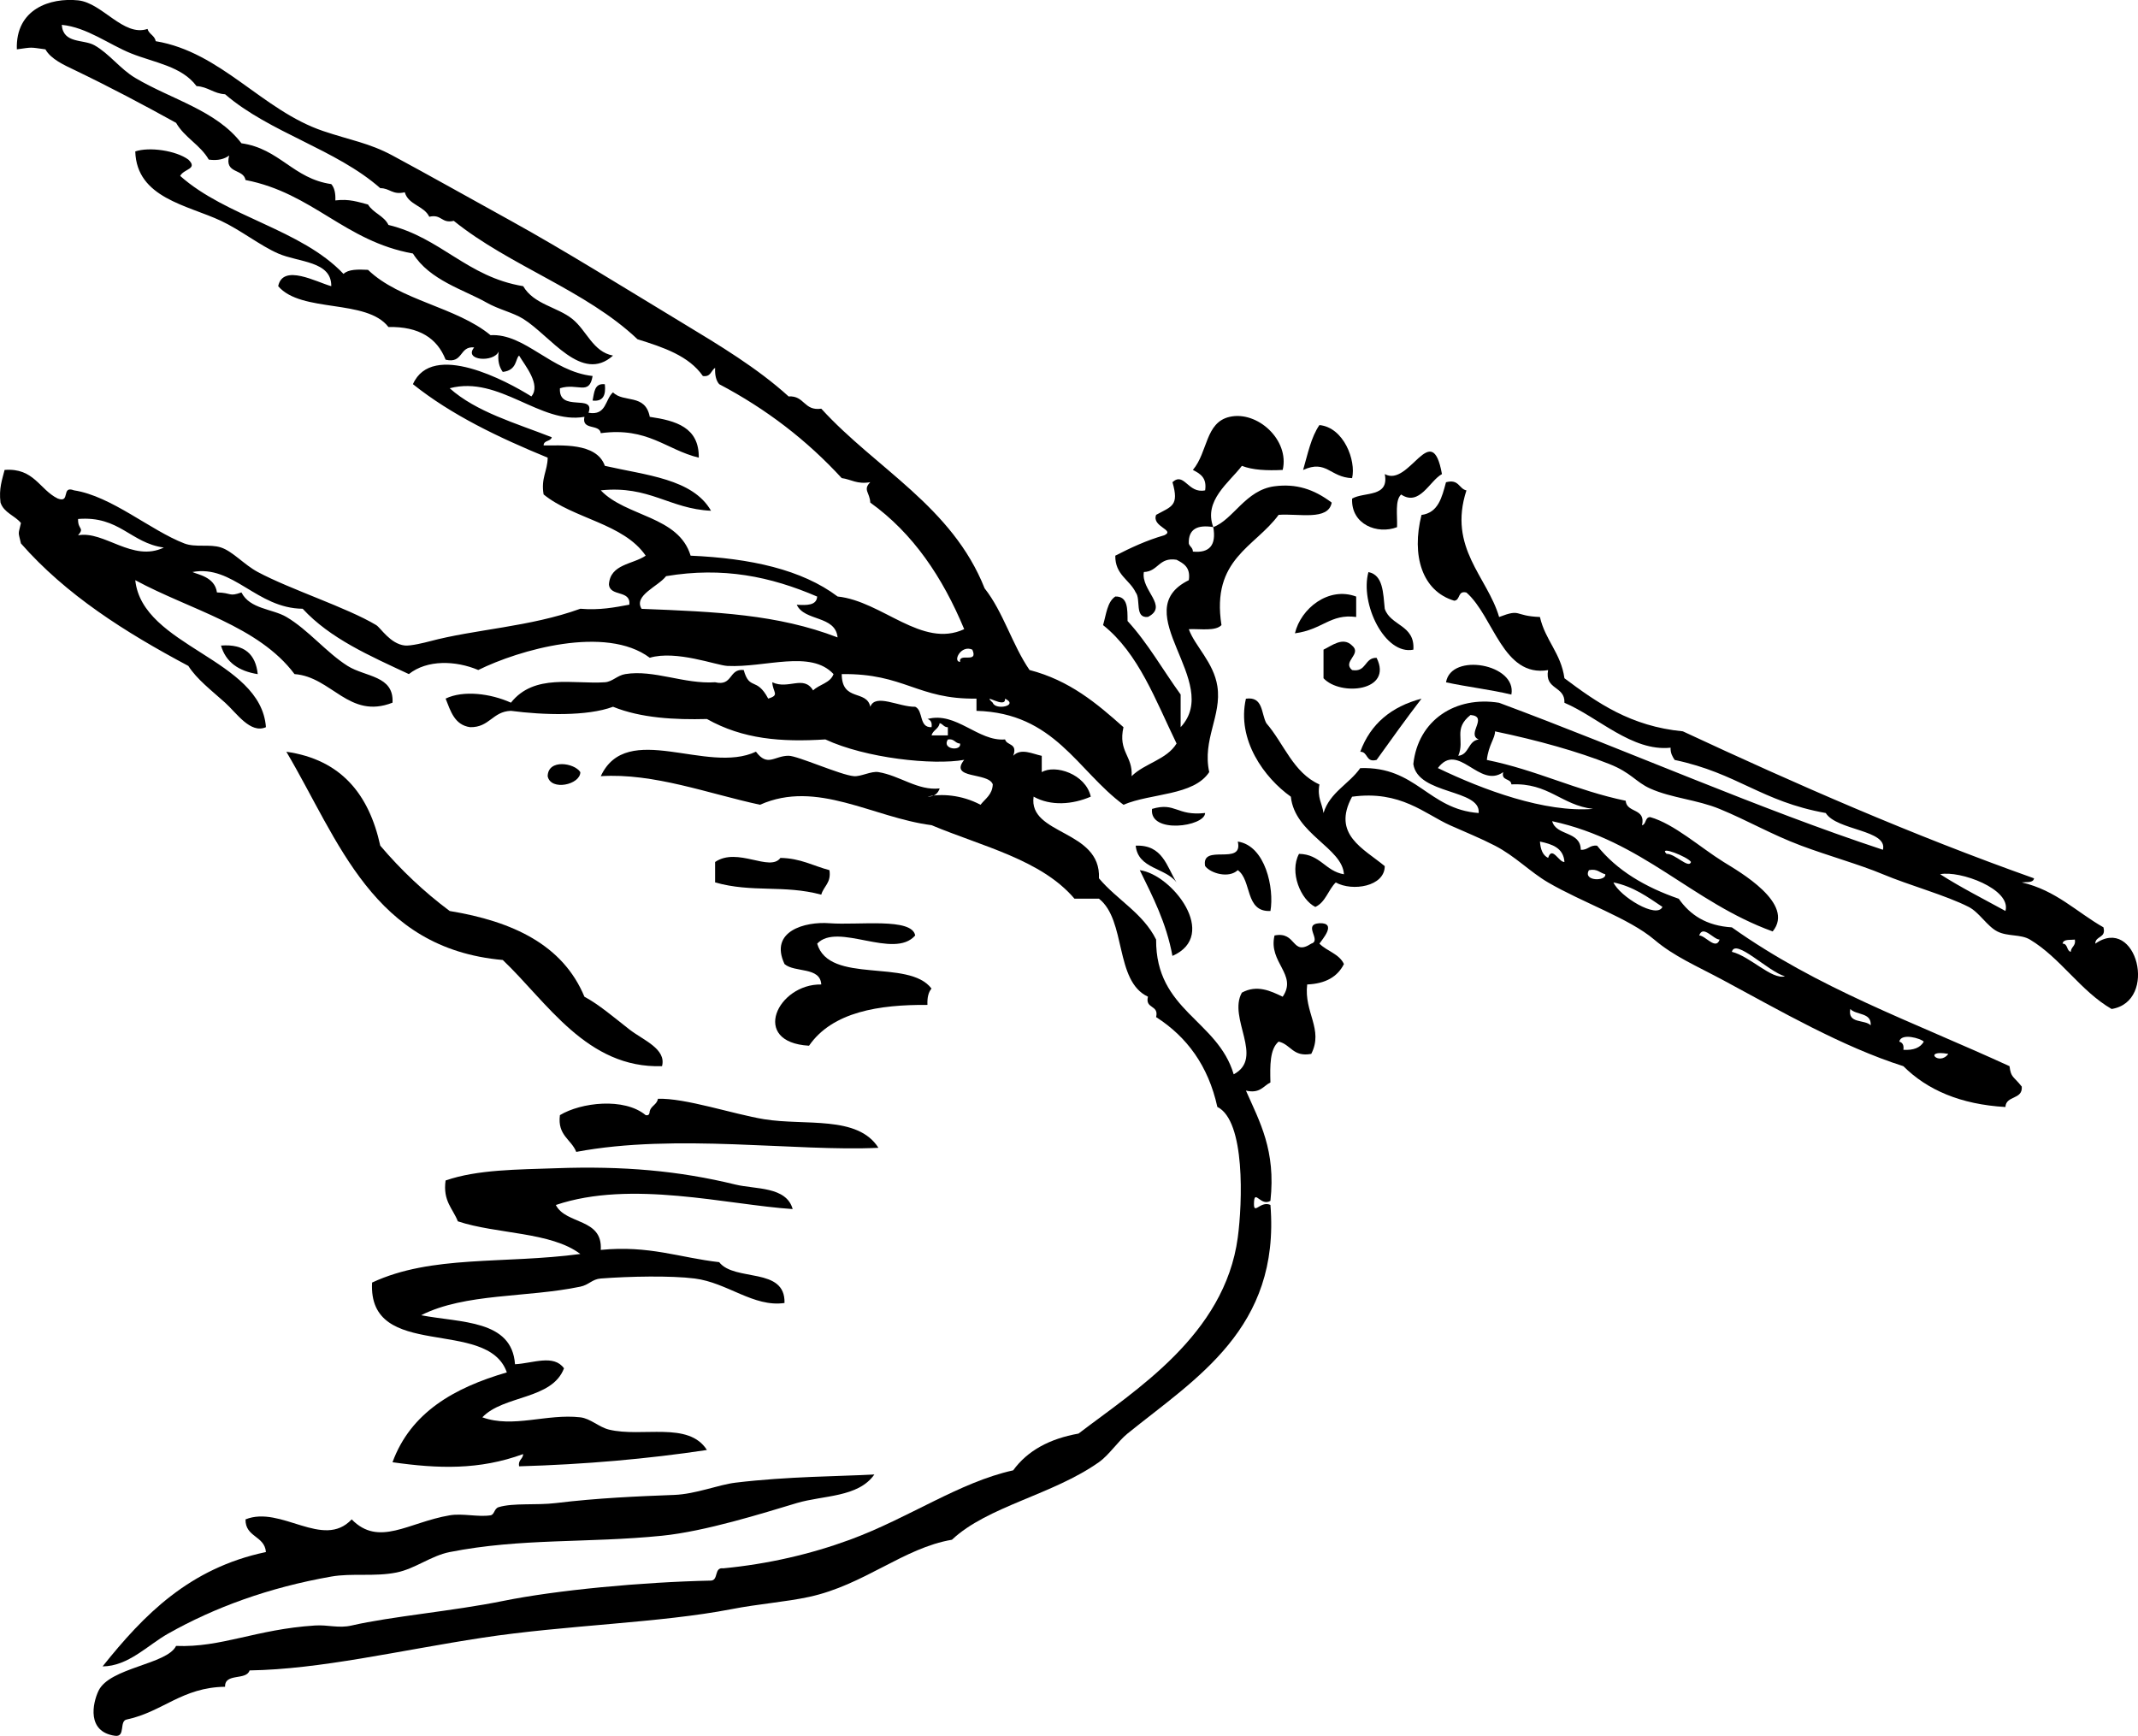 <?xml version="1.0" encoding="UTF-8"?>
<svg enable-background="new 0 0 125.662 102.033" version="1.1" viewBox="0 0 125.66 102.03" xml:space="preserve" xmlns="http://www.w3.org/2000/svg">
<g clip-rule="evenodd" fill-rule="evenodd">
	<path d="m35.549 22.584c0.068 0.628-0.087 1.032-0.72 0.96 0.102-0.459 0.088-1.032 0.72-0.96z"/>
	<path d="m77.549 24.984c1.435 0.138 2.162 2.088 1.92 3.12-1.306-0.047-1.5-1.111-2.88-0.48 0.271-0.929 0.468-1.932 0.96-2.64z"/>
	<path d="m84.75 27.865c-0.73 0.398-1.315 1.921-2.4 1.2-0.371 0.349-0.211 1.229-0.239 1.92-1.158 0.445-2.714-0.161-2.641-1.68 0.71-0.41 2.19-0.05 1.92-1.44 1.442 0.803 2.757-3.339 3.36 0z"/>
	<path d="m80.429 33.625c0.867 0.173 0.862 1.218 0.96 2.16 0.346 1.014 1.782 0.938 1.681 2.4-1.678 0.339-3.152-2.712-2.641-4.56z"/>
	<path d="m79.709 35.064v1.2c-1.526-0.202-1.964 0.743-3.6 0.96 0.344-1.457 1.974-2.77 3.6-2.16z"/>
	<path d="m79.469 37.944c0.606 0.504-0.605 0.936 0 1.44 0.864 0.144 0.708-0.733 1.44-0.72 0.984 1.975-2.134 2.268-3.12 1.2v-1.68c0.478-0.224 1.143-0.781 1.68-0.24z"/>
	<path d="m12.989 37.944c1.388-0.107 2.039 0.522 2.16 1.68-1.103-0.176-1.873-0.686-2.16-1.68z"/>
	<path d="m88.83 40.825c-1.226-0.294-2.589-0.451-3.84-0.72 0.285-1.772 4.182-1.077 3.84 0.72z"/>
	<path d="m83.549 41.064c-0.902 1.177-1.773 2.386-2.64 3.6-0.655 0.175-0.483-0.477-0.96-0.48 0.601-1.638 1.827-2.653 3.6-3.12z"/>
	<path d="m16.83 44.185c3.219 0.46 4.858 2.502 5.52 5.52 1.213 1.427 2.568 2.712 4.08 3.84 3.71 0.61 6.651 1.989 7.92 5.04 0.835 0.44 1.777 1.248 2.64 1.92 0.815 0.635 2.187 1.14 1.92 2.16-4.414 0.149-6.764-3.777-9.36-6.24-7.641-0.68-9.628-7.013-12.72-12.24z"/>
	<path d="m34.109 45.385c-3e-3 0.738-1.738 1.122-1.92 0.24 0.018-1.035 1.583-0.783 1.92-0.24z"/>
	<path d="m70.83 47.785c-0.014 0.803-3.295 1.253-3.12-0.24 1.39-0.417 1.436 0.43 3.12 0.24z"/>
	<path d="m72.75 49.464c1.633 0.245 2.149 2.759 1.92 4.08-1.514 0.074-1.08-1.8-1.92-2.4-0.531 0.502-1.599 0.188-1.92-0.24-0.246-1.364 2.264 0.025 1.92-1.44z"/>
	<path d="m66.75 49.705c1.586-0.065 1.82 1.219 2.4 2.16-0.647-0.874-2.259-0.782-2.4-2.16z"/>
	<path d="m48.75 51.145c0.115 0.755-0.342 0.938-0.48 1.44-2.217-0.594-4.051-0.099-6.24-0.72v-1.2c1.321-0.901 3.217 0.605 3.84-0.24 1.18 0.018 1.929 0.47 2.88 0.72z"/>
	<path d="m66.99 51.145c1.908 0.256 4.683 3.828 1.92 5.04-0.362-1.96-1.159-3.482-1.92-5.04z"/>
	<path d="m53.79 54.985c-1.26 1.438-4.559-0.805-5.76 0.479 0.703 2.418 5.383 0.857 6.72 2.641-0.187 0.213-0.258 0.542-0.24 0.96-2.821-0.021-5.579 0.397-6.96 2.399-3.478-0.2-1.851-3.646 0.72-3.6-0.062-1.058-1.56-0.681-2.16-1.2-0.912-1.937 1.202-2.509 2.64-2.4 1.708 0.129 4.859-0.344 5.04 0.721z"/>
	<path d="m51.629 67.464c-4.815 0.235-11.894-0.867-17.76 0.24-0.294-0.746-1.116-0.964-0.96-2.16 1.233-0.747 3.775-1.05 5.04 0 0.204 0.044 0.227-0.094 0.24-0.24 0.085-0.314 0.422-0.377 0.48-0.72 1.58-0.062 4.45 0.906 6.24 1.2 2.4 0.394 5.504-0.245 6.72 1.68z"/>
	<path d="m61.229 44.424v0.96c0.779-0.467 2.578 0.1 2.881 1.44-1.073 0.466-2.352 0.565-3.36 0-0.326 2.272 3.973 1.927 3.84 4.8 1.059 1.262 2.591 2.049 3.36 3.6-0.027 4.188 3.609 4.711 4.56 7.921 1.824-0.971-0.362-3.302 0.48-4.801 0.886-0.484 1.692-0.101 2.399 0.24 0.895-1.303-0.862-2.011-0.479-3.6 1.312-0.264 0.992 1.245 2.16 0.479 0.635-0.19-0.537-1.128 0.479-1.2 1.068-0.036 0.144 0.974 0 1.2 0.436 0.445 1.163 0.597 1.44 1.2-0.373 0.747-1.083 1.157-2.16 1.2-0.199 1.645 0.977 2.629 0.24 4.08-1.083 0.202-1.199-0.562-1.92-0.721-0.52 0.441-0.506 1.415-0.48 2.4-0.427 0.213-0.61 0.67-1.44 0.48 0.809 1.831 1.766 3.515 1.44 6.479-0.547 0.33-0.902-0.618-0.96 0-0.072 0.98 0.332-0.04 0.96 0.24 0.585 7.257-4.386 10.193-8.4 13.439-0.558 0.451-1.076 1.254-1.68 1.681-2.73 1.93-6.542 2.585-8.64 4.56-2.833 0.476-5.167 2.664-8.4 3.36-1.391 0.3-2.962 0.409-4.56 0.72-4.196 0.815-9.745 0.932-14.64 1.68-4.918 0.753-9.501 1.853-13.68 1.92-0.19 0.61-1.47 0.13-1.44 0.961-2.524 0.035-3.655 1.464-5.76 1.92-0.495 0.064-0.057 1.062-0.72 0.96-1.657-0.239-1.309-1.907-0.96-2.641 0.654-1.376 4.029-1.544 4.56-2.64 2.673 0.109 4.688-0.977 8.16-1.2 0.785-0.051 1.388 0.179 2.16 0 2.312-0.534 5.954-0.846 8.88-1.439 3.163-0.643 8.191-1.114 12.24-1.2 0.453-0.027 0.167-0.794 0.72-0.721 2.638-0.251 5.167-0.843 7.44-1.68 3.482-1.281 6.429-3.38 9.6-4.08 0.842-1.158 2.142-1.858 3.84-2.16 3.309-2.533 8.589-5.788 9.36-11.52 0.273-2.029 0.456-6.863-1.2-7.68-0.535-2.426-1.797-4.123-3.6-5.28 0.179-0.739-0.659-0.461-0.48-1.2-1.966-0.914-1.263-4.497-2.88-5.76h-1.439c-1.947-2.293-5.413-3.068-8.4-4.32-3.452-0.446-6.735-2.693-10.08-1.2-3.017-0.647-6.24-1.878-9.36-1.68 1.536-3.304 6.251-0.083 9.12-1.44 0.684 0.919 1.079 0.239 1.92 0.24 0.534 1e-3 3.056 1.137 3.84 1.2 0.413 0.033 1.013-0.311 1.44-0.24 1.271 0.21 2.313 1.104 3.6 0.96-0.105 0.295-0.307 0.493-0.72 0.48 0.78-0.177 1.983-0.121 3.12 0.48 0.28-0.36 0.693-0.587 0.72-1.2-0.262-0.729-2.596-0.289-1.68-1.44-1.829 0.328-5.79-0.094-8.16-1.2-2.602 0.164-4.843-0.011-6.96-1.2-1.895 0.05-3.876-0.054-5.52-0.72-1.519 0.568-4.103 0.49-6 0.24-1.086 0.034-1.256 0.984-2.4 0.96-0.912-0.128-1.145-0.936-1.44-1.68 1.038-0.5 2.632-0.305 3.84 0.24 1.372-1.733 3.672-1.073 5.52-1.2 0.45-0.031 0.719-0.4 1.2-0.48 1.673-0.276 3.471 0.602 5.28 0.48 1.053 0.252 0.789-0.812 1.68-0.72 0.344 1.231 0.754 0.384 1.44 1.68 0.698-0.208 0.27-0.359 0.24-0.96 0.948 0.453 1.842-0.448 2.4 0.48 0.36-0.359 1.011-0.429 1.2-0.96-1.339-1.449-4.012-0.369-6.24-0.48-0.641-0.032-3.009-0.941-4.56-0.48-2.586-1.937-7.688-0.464-10.08 0.72-1.332-0.562-3.007-0.614-4.08 0.24-2.29-1.07-4.629-2.09-6.24-3.84-2.714-0.026-4.088-2.605-6.48-2.16 0.26 0.141 1.319 0.272 1.44 1.2 0.896 0.021 0.684 0.269 1.44 0 0.498 0.984 1.818 0.958 2.64 1.44 1.278 0.75 2.363 2.101 3.6 2.88 1.046 0.658 2.731 0.559 2.64 2.16-2.559 1.003-3.572-1.521-5.76-1.68-2.125-2.834-6.143-3.777-9.36-5.52 0.411 3.916 7.382 4.61 7.68 8.64-0.914 0.407-1.73-0.838-2.4-1.44-0.792-0.713-1.667-1.379-2.16-2.16-3.707-1.973-7.187-4.173-9.84-7.2-0.168-0.739-0.168-0.461 0-1.2-0.359-0.441-1.001-0.599-1.2-1.2-0.105-0.825 0.095-1.345 0.24-1.92 1.731-0.131 2.046 1.153 3.12 1.68 0.776 0.296 0.183-0.777 0.96-0.48 2.205 0.339 4.49 2.352 6.48 3.12 0.663 0.256 1.494 0.02 2.16 0.24 0.692 0.229 1.358 1.011 2.16 1.44 1.932 1.034 5.236 2.087 6.96 3.12 0.259 0.155 0.822 1.103 1.68 1.2 0.341 0.039 1.203-0.176 1.44-0.24 2.698-0.723 5.896-0.842 8.88-1.92 1.135 0.095 2.003-0.077 2.88-0.24 0.093-0.893-1.156-0.444-1.2-1.2 0.087-1.193 1.399-1.161 2.16-1.68-1.301-1.899-4.239-2.161-6-3.6-0.165-0.965 0.23-1.37 0.24-2.16-2.893-1.188-5.652-2.508-7.92-4.32 1.128-2.547 5.527-0.18 6.96 0.72 0.588-0.682-0.39-1.84-0.72-2.4-0.224 0.172-0.107 0.864-0.96 0.96-0.201-0.279-0.316-0.644-0.24-1.2-0.279 0.662-2.087 0.54-1.44-0.24-0.892-0.091-0.627 0.973-1.68 0.72-0.495-1.265-1.563-1.957-3.36-1.92-1.287-1.673-5.114-0.807-6.48-2.4 0.275-1.344 2.272-0.229 3.12 0 0.023-1.483-1.913-1.393-3.12-1.92-1.058-0.462-2.211-1.381-3.36-1.92-1.977-0.927-4.958-1.343-5.04-4.08 0.83-0.281 2.394-0.051 3.12 0.48 0.585 0.563-0.268 0.537-0.48 0.96 2.708 2.412 7.11 3.13 9.6 5.76 0.284-0.276 0.848-0.271 1.44-0.24 1.872 1.809 5.183 2.177 7.2 3.84 2.03-0.114 3.571 2.133 6 2.4-0.195 1.18-0.877 0.388-1.92 0.72-0.093 1.455 2.091 0.291 1.68 1.44 1.065 0.185 0.966-0.794 1.44-1.2 0.611 0.632 1.896 0.054 2.16 1.44 1.535 0.226 2.906 0.614 2.88 2.4-1.93-0.47-2.99-1.81-5.76-1.44-0.076-0.564-1.138-0.142-0.96-0.96-2.6 0.459-4.999-2.451-7.92-1.68 1.564 1.396 3.874 2.046 6 2.88-0.059 0.261-0.477 0.163-0.48 0.48 0.938 0.021 3.106-0.204 3.6 1.2 2.406 0.554 5.164 0.756 6.24 2.64-2.45-0.11-3.62-1.5-6.48-1.2 1.479 1.56 4.579 1.5 5.28 3.84 3.526 0.154 6.541 0.819 8.64 2.4 2.62 0.274 4.957 3.073 7.44 1.92-1.269-3.051-3.004-5.635-5.52-7.44-0.026-0.597-0.45-0.743 0-1.2-0.779 0.139-1.117-0.164-1.68-0.24-2.03-2.21-4.421-4.059-7.2-5.52-0.187-0.213-0.258-0.542-0.24-0.96-0.244 0.156-0.248 0.552-0.72 0.48-0.818-1.182-2.314-1.686-3.84-2.16-3.038-2.882-7.524-4.315-10.8-6.96-0.734 0.174-0.706-0.414-1.44-0.24-0.308-0.652-1.229-0.691-1.44-1.44-0.733 0.173-0.875-0.246-1.44-0.24-2.593-2.287-6.499-3.261-9.12-5.52-0.68-0.04-1-0.44-1.68-0.48-0.869-1.17-2.473-1.373-3.84-1.92-1.304-0.522-2.599-1.536-4.08-1.68 0.083 1.124 1.269 0.833 1.92 1.2 0.873 0.492 1.508 1.389 2.4 1.92 2.12 1.261 4.762 1.904 6.24 3.84 2.245 0.316 3.041 2.08 5.28 2.4 0.187 0.213 0.258 0.542 0.24 0.96 0.825-0.105 1.345 0.095 1.92 0.24 0.299 0.501 0.941 0.659 1.2 1.2 3.09 0.75 4.622 3.058 7.92 3.6 0.625 1.072 1.999 1.217 2.88 1.92 0.861 0.687 1.207 1.936 2.4 2.16-1.846 1.653-3.667-1.159-5.28-2.16-0.598-0.372-1.441-0.55-2.16-0.96-1.295-0.739-3.338-1.304-4.32-2.88-4.004-0.716-5.886-3.555-9.84-4.32-0.118-0.682-1.254-0.345-0.96-1.44-0.278 0.202-0.643 0.316-1.2 0.24-0.495-0.865-1.425-1.295-1.92-2.16-1.938-1.07-3.821-2.072-6-3.12-0.544-0.261-1.363-0.621-1.68-1.2-0.958-0.132-0.723-0.132-1.68 0-0.083-2.384 1.975-3.048 3.6-2.88 1.427 0.147 2.664 2.157 4.08 1.68 0.085 0.315 0.422 0.377 0.48 0.72 3.854 0.639 6.265 4.072 9.84 5.28 1.603 0.542 2.709 0.702 4.08 1.44 2.142 1.153 4.565 2.519 6.96 3.84 3.129 1.727 6.684 3.948 10.08 6 2.167 1.31 4.407 2.656 6.24 4.32 0.941-0.062 0.892 0.868 1.92 0.72 3.205 3.516 7.693 5.747 9.6 10.56 1.096 1.384 1.628 3.332 2.64 4.8 2.352 0.608 3.956 1.964 5.521 3.36-0.327 1.446 0.558 1.682 0.479 2.88 0.762-0.758 2.068-0.971 2.641-1.92-1.23-2.53-2.226-5.295-4.32-6.96 0.186-0.615 0.239-1.361 0.72-1.68 0.742-0.022 0.715 0.725 0.72 1.44 1.188 1.292 2.078 2.882 3.12 4.32v1.92c2.481-2.653-3.253-6.804 0.48-8.64 0.113-0.754-0.3-0.98-0.72-1.2-1.048-0.168-1.067 0.693-1.921 0.72-0.189 1.078 1.479 2.006 0.24 2.64-0.808 0.087-0.399-1.04-0.72-1.44-0.362-0.758-1.214-1.027-1.2-2.16 0.899-0.461 1.823-0.897 2.88-1.2 0.672-0.309-0.756-0.496-0.479-1.2 0.907-0.5 1.364-0.52 0.96-1.92 0.7-0.63 0.903 0.693 1.92 0.48 0.113-0.754-0.3-0.981-0.72-1.2 0.889-1.054 0.721-2.791 2.159-3.12 1.633-0.373 3.532 1.361 3.12 3.12-0.927 0.047-1.769 9e-3 -2.399-0.24-0.743 0.978-2.267 2.044-1.681 3.6-0.955-0.156-1.468 0.132-1.439 0.96 0.046 0.195 0.24 0.239 0.24 0.48 0.974 0.094 1.387-0.372 1.199-1.44 1.184-0.443 1.893-2.18 3.601-2.4 1.259-0.162 2.295 0.158 3.359 0.96-0.198 1.082-1.929 0.631-3.119 0.72-1.383 1.897-3.973 2.587-3.36 6.48-0.349 0.371-1.229 0.211-1.92 0.24 0.354 0.991 1.465 1.951 1.68 3.36 0.264 1.729-0.896 3.129-0.479 5.04-0.921 1.399-3.412 1.228-5.04 1.92-2.717-2.003-4.045-5.395-8.64-5.52v-0.72c-3.474 0.058-4.222-1.49-7.92-1.44 8e-3 1.642 1.463 0.894 1.68 1.92 0.3-0.803 1.683 0.021 2.64 0 0.493 0.227 0.203 1.237 0.96 1.2 0.039-0.279-0.053-0.427-0.24-0.48 1.688-0.458 2.977 1.337 4.56 1.2 0.103 0.377 0.755 0.205 0.48 0.96 0.451-0.471 1.131-0.111 1.677 5e-3zm-56.64-12.96c1.532-0.291 3.203 1.602 5.04 0.72-1.967-0.273-2.604-1.875-5.04-1.68-0.021 0.655 0.4 0.484 0 0.96zm34.56 2.401c-0.458 0.602-1.928 1.134-1.44 1.92 4.393 0.175 7.984 0.32 11.52 1.68-0.13-1.309-1.948-0.932-2.4-1.92 0.595 0.036 1.165 0.045 1.2-0.48-2.737-1.179-5.537-1.761-8.88-1.2zm17.28 5.04c-0.095-0.575 1.093 0.133 0.72-0.72-0.662-0.308-1.173 0.699-0.72 0.72zm2.64 2.159c0.067 0.657-1.434-0.426-0.72 0.24 0.161 0.468 1.564 0.165 0.72-0.24zm-4.319 2.161h0.96v-0.48c-0.241 0-0.286-0.194-0.48-0.24-0.058 0.342-0.396 0.404-0.48 0.72zm1.679 0.48c-0.307-0.013-0.332-0.308-0.72-0.24-0.373 0.59 0.815 0.705 0.72 0.24z"/>
	<path d="m84.99 28.345c0.766-0.206 0.742 0.377 1.199 0.48-1.101 3.379 1.233 5.082 1.921 7.44 1.34-0.512 0.827-0.061 2.399 0 0.31 1.371 1.237 2.123 1.44 3.6 1.92 1.439 3.894 2.826 6.96 3.12 6.655 3.104 13.44 6.08 20.64 8.64-0.039 0.281-0.438 0.203-0.72 0.24 2.016 0.464 3.217 1.742 4.8 2.64 0.175 0.655-0.477 0.483-0.479 0.96 2.425-1.704 3.718 3.397 0.96 3.84-1.82-1.047-3.01-3.01-4.801-4.08-0.55-0.328-1.309-0.167-1.92-0.479-0.597-0.306-1.062-1.125-1.68-1.44-1.342-0.684-3.501-1.273-5.04-1.919-1.363-0.573-3.16-1.067-4.8-1.68-1.753-0.656-3.136-1.475-4.8-2.16-1.328-0.547-2.838-0.641-4.08-1.2-0.853-0.384-1.111-0.929-2.4-1.44-1.847-0.733-4.166-1.387-6.72-1.92 0.011 0.395-0.384 0.803-0.48 1.68 2.927 0.593 5.245 1.795 8.16 2.4 0.059 0.742 1.194 0.406 0.96 1.44 0.261-0.059 0.163-0.477 0.48-0.48 1.414 0.402 2.928 1.775 4.319 2.64 0.909 0.565 4.224 2.442 2.88 4.08-4.756-1.724-7.629-5.331-12.96-6.48 0.241 0.879 1.673 0.567 1.681 1.68 0.431 0.031 0.506-0.293 0.96-0.24 1.171 1.468 2.839 2.441 4.8 3.12 0.66 0.94 1.61 1.589 3.12 1.68 5.072 3.601 10.569 5.521 16.32 8.16 0.087 0.692 0.222 0.567 0.72 1.2 0.063 0.783-0.932 0.509-0.96 1.2-2.646-0.154-4.597-1.004-6-2.4-3.601-1.146-7.227-3.248-10.561-5.04-1.641-0.882-2.896-1.398-4.08-2.4-1.483-1.255-4.211-2.175-6.239-3.359-1.053-0.615-1.936-1.548-3.12-2.16-0.858-0.443-1.727-0.792-2.641-1.2-1.483-0.664-2.916-2.073-5.76-1.68-1.205 2.218 0.68 3.051 1.92 4.08 0 1.2-1.904 1.504-2.88 0.96-0.444 0.435-0.597 1.163-1.2 1.439-0.853-0.42-1.542-2.037-0.96-3.12 1.259 0.021 1.543 1.017 2.641 1.2-0.085-1.548-2.89-2.366-3.12-4.56-1.557-1.105-3.193-3.338-2.641-5.76 1.026-0.146 0.889 0.872 1.2 1.44 1.039 1.201 1.574 2.906 3.12 3.6-0.139 0.779 0.163 1.117 0.24 1.68 0.376-1.224 1.501-1.699 2.16-2.64 3.31-0.11 3.98 2.419 6.96 2.64 0.14-1.423-3.58-1.058-3.84-2.88 0.28-2.591 2.493-4.013 5.04-3.6 7.585 2.821 15.282 6.242 22.56 8.64 0.294-1.178-2.714-1.123-3.36-2.16-3.796-0.681-5.165-2.334-8.88-3.12-0.127-0.193-0.25-0.39-0.24-0.72-2.266 0.241-4.259-1.801-6.239-2.64 0.046-1.006-1.179-0.742-0.96-1.92-2.667 0.443-3.195-3.159-4.801-4.56-0.531-0.132-0.341 0.458-0.72 0.48-1.885-0.566-2.522-2.653-1.92-5.04 0.992-0.13 1.2-1.043 1.44-1.922zm0.719 16.079c0.651-0.068 0.562-0.878 1.2-0.96-0.748-0.309 0.604-1.347-0.48-1.44-1.041 0.831-0.317 1.455-0.72 2.4zm3.121 1.68c-0.021-0.378-0.612-0.188-0.48-0.72-1.403 1.006-2.641-1.84-3.84-0.24 2.674 1.291 6.296 2.627 9.12 2.4-1.864-0.216-2.611-1.549-4.8-1.44zm2.16 4.32c0.235-0.735 0.64 0.276 0.96 0.24-0.056-0.825-0.715-1.046-1.44-1.2 0.032 0.448 0.157 0.803 0.48 0.96zm8.399 0.241c-0.191-0.308-1.953-0.995-1.439-0.48 0.511-0.01 1.306 0.902 1.439 0.48zm-5.04 0.72c-0.324-0.076-0.458-0.342-0.96-0.24-0.384 0.668 1.037 0.663 0.96 0.24zm23.521 2.159c0.361-1.289-2.686-2.397-3.84-2.16 1.22 0.781 2.55 1.451 3.84 2.16zm-20.161-0.24c-0.864-0.575-1.688-1.192-2.88-1.439 0.362 0.818 2.551 2.166 2.88 1.439zm3.361 1.92c-0.359 5e-3 -0.982-0.892-1.2-0.239 0.36-5e-3 0.98 0.891 1.2 0.239zm20.64 0.721c0.013-0.307 0.308-0.333 0.24-0.721-0.282 0.038-0.682-0.041-0.721 0.24 0.32 3e-3 0.22 0.421 0.48 0.481zm-16.8 1.439c-0.992-0.277-2.916-2.264-3.12-1.439 1.09 0.272 2.34 1.651 3.12 1.439zm5.04 2.88c0.051-0.771-0.856-0.584-1.2-0.96-0.17 0.889 0.84 0.599 1.2 0.96zm1.92 1.441c0.596 0.036 0.996-0.124 1.2-0.48-0.167-0.188-1.34-0.534-1.44 0 0.19 0.053 0.28 0.2 0.24 0.48zm2.64 0.24c-1.54-0.278-0.53 0.732 0 0z"/>
	<path d="m46.589 71.065c-3.853-0.253-9.489-1.737-13.92-0.24 0.593 1.167 2.764 0.756 2.64 2.64 2.842-0.282 4.658 0.462 6.96 0.72 0.913 1.168 3.9 0.261 3.84 2.4-1.819 0.264-3.353-1.196-5.28-1.439-1.382-0.176-3.838-0.129-5.52 0-0.508 0.038-0.689 0.373-1.2 0.479-3.167 0.66-6.758 0.368-9.36 1.68 2.351 0.449 5.339 0.262 5.52 2.88 1.047-0.052 2.273-0.604 2.88 0.24-0.705 1.855-3.553 1.567-4.8 2.88 1.807 0.653 3.779-0.227 5.76 0 0.592 0.068 1.094 0.577 1.68 0.721 1.947 0.476 4.678-0.507 5.76 1.199-3.477 0.523-7.153 0.848-11.04 0.96-0.067-0.387 0.227-0.413 0.24-0.72-2.581 0.946-5 0.862-7.68 0.48 1.074-2.927 3.622-4.378 6.72-5.28-1.134-3.266-8.169-0.631-7.92-5.28 3.503-1.637 7.733-1.079 12.24-1.68-1.729-1.311-4.92-1.16-7.2-1.92-0.29-0.751-0.89-1.19-0.72-2.4 1.872-0.65 4.249-0.64 6.48-0.72 3.952-0.143 7.243 0.148 10.56 0.96 1.171 0.286 2.988 0.099 3.36 1.44z"/>
	<path d="m51.39 86.665c-0.948 1.358-3.009 1.216-4.56 1.68-2.005 0.601-5.369 1.663-7.92 1.92-4.406 0.444-8.274 0.129-12.48 0.96-1.097 0.218-2.028 0.98-3.12 1.2-1.291 0.261-2.615 0.025-3.84 0.24-3.668 0.644-6.86 1.812-9.6 3.36-1.186 0.669-2.326 1.909-3.84 1.92 2.415-3.025 5.104-5.777 9.6-6.721-0.075-0.965-1.217-0.863-1.2-1.92 2.088-0.841 4.558 1.791 6.24 0 1.602 1.639 3.336 0.171 5.76-0.239 0.761-0.129 1.67 0.114 2.4 0 0.239-0.038 0.208-0.398 0.48-0.48 0.868-0.261 2.194-0.1 3.36-0.24 2.492-0.301 4.796-0.396 6.96-0.479 1.28-0.05 2.583-0.598 3.6-0.72 3.057-0.37 6.134-0.37 8.16-0.481z"/>
</g>
</svg>
